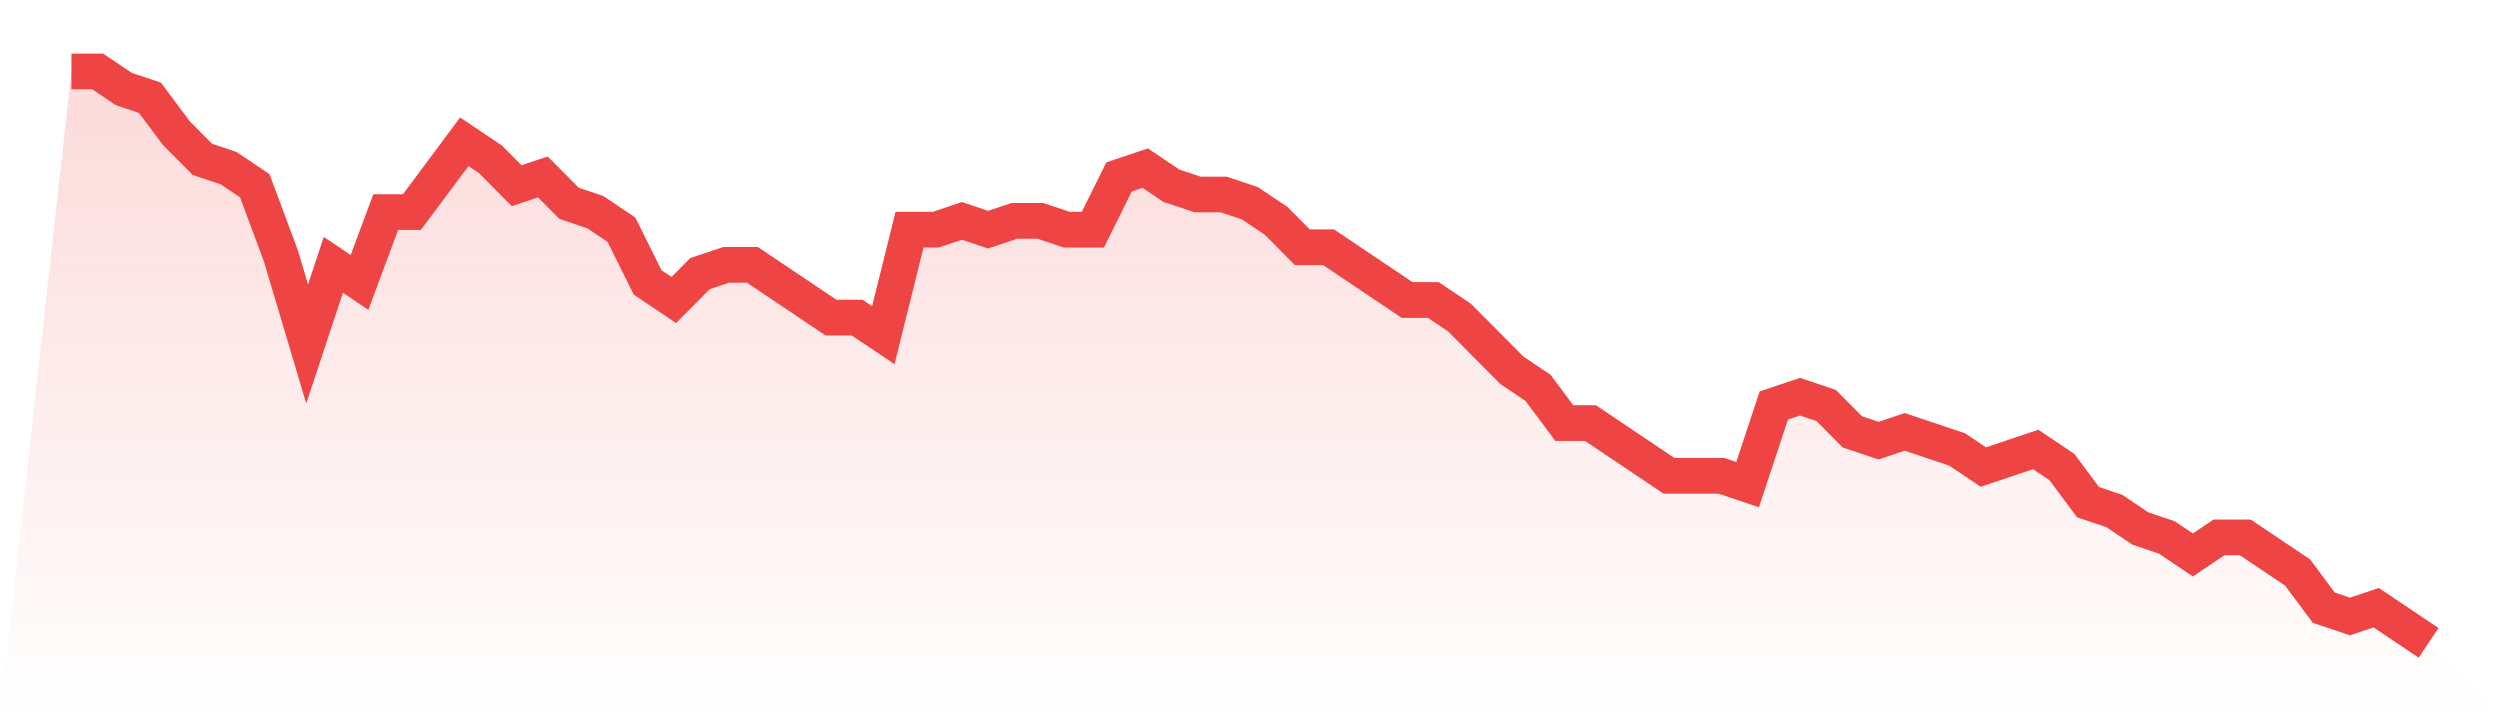 <svg viewBox="0 0 140 40" xmlns="http://www.w3.org/2000/svg">
<defs>
<linearGradient id="gradient" x1="0" x2="0" y1="0" y2="1">
<stop offset="0%" stop-color="#ef4444" stop-opacity="0.2"/>
<stop offset="100%" stop-color="#ef4444" stop-opacity="0"/>
</linearGradient>
</defs>
<path d="M4,4 L4,4 L5.467,4 L6.933,4.985 L8.4,5.477 L9.867,7.446 L11.333,8.923 L12.8,9.415 L14.267,10.4 L15.733,14.338 L17.2,19.262 L18.667,14.831 L20.133,15.815 L21.6,11.877 L23.067,11.877 L24.533,9.908 L26,7.938 L27.467,8.923 L28.933,10.4 L30.4,9.908 L31.867,11.385 L33.333,11.877 L34.8,12.862 L36.267,15.815 L37.733,16.8 L39.2,15.323 L40.667,14.831 L42.133,14.831 L43.6,15.815 L45.067,16.8 L46.533,17.785 L48,17.785 L49.467,18.769 L50.933,12.862 L52.4,12.862 L53.867,12.369 L55.333,12.862 L56.8,12.369 L58.267,12.369 L59.733,12.862 L61.2,12.862 L62.667,9.908 L64.133,9.415 L65.6,10.4 L67.067,10.892 L68.533,10.892 L70,11.385 L71.467,12.369 L72.933,13.846 L74.4,13.846 L75.867,14.831 L77.333,15.815 L78.8,16.8 L80.267,16.8 L81.733,17.785 L83.2,19.262 L84.667,20.738 L86.133,21.723 L87.6,23.692 L89.067,23.692 L90.533,24.677 L92,25.662 L93.467,26.646 L94.933,26.646 L96.4,26.646 L97.867,27.138 L99.333,22.708 L100.8,22.215 L102.267,22.708 L103.733,24.185 L105.2,24.677 L106.667,24.185 L108.133,24.677 L109.6,25.169 L111.067,26.154 L112.533,25.662 L114,25.169 L115.467,26.154 L116.933,28.123 L118.4,28.615 L119.867,29.6 L121.333,30.092 L122.8,31.077 L124.267,30.092 L125.733,30.092 L127.2,31.077 L128.667,32.062 L130.133,34.031 L131.6,34.523 L133.067,34.031 L134.533,35.015 L136,36 L140,40 L0,40 z" fill="url(#gradient)"/>
<path d="M4,4 L4,4 L5.467,4 L6.933,4.985 L8.4,5.477 L9.867,7.446 L11.333,8.923 L12.8,9.415 L14.267,10.4 L15.733,14.338 L17.2,19.262 L18.667,14.831 L20.133,15.815 L21.6,11.877 L23.067,11.877 L24.533,9.908 L26,7.938 L27.467,8.923 L28.933,10.4 L30.4,9.908 L31.867,11.385 L33.333,11.877 L34.8,12.862 L36.267,15.815 L37.733,16.8 L39.2,15.323 L40.667,14.831 L42.133,14.831 L43.6,15.815 L45.067,16.8 L46.533,17.785 L48,17.785 L49.467,18.769 L50.933,12.862 L52.4,12.862 L53.867,12.369 L55.333,12.862 L56.8,12.369 L58.267,12.369 L59.733,12.862 L61.2,12.862 L62.667,9.908 L64.133,9.415 L65.6,10.4 L67.067,10.892 L68.533,10.892 L70,11.385 L71.467,12.369 L72.933,13.846 L74.4,13.846 L75.867,14.831 L77.333,15.815 L78.8,16.8 L80.267,16.8 L81.733,17.785 L83.2,19.262 L84.667,20.738 L86.133,21.723 L87.6,23.692 L89.067,23.692 L90.533,24.677 L92,25.662 L93.467,26.646 L94.933,26.646 L96.4,26.646 L97.867,27.138 L99.333,22.708 L100.8,22.215 L102.267,22.708 L103.733,24.185 L105.2,24.677 L106.667,24.185 L108.133,24.677 L109.6,25.169 L111.067,26.154 L112.533,25.662 L114,25.169 L115.467,26.154 L116.933,28.123 L118.4,28.615 L119.867,29.6 L121.333,30.092 L122.8,31.077 L124.267,30.092 L125.733,30.092 L127.2,31.077 L128.667,32.062 L130.133,34.031 L131.6,34.523 L133.067,34.031 L134.533,35.015 L136,36" fill="none" stroke="#ef4444" stroke-width="2"/>
</svg>